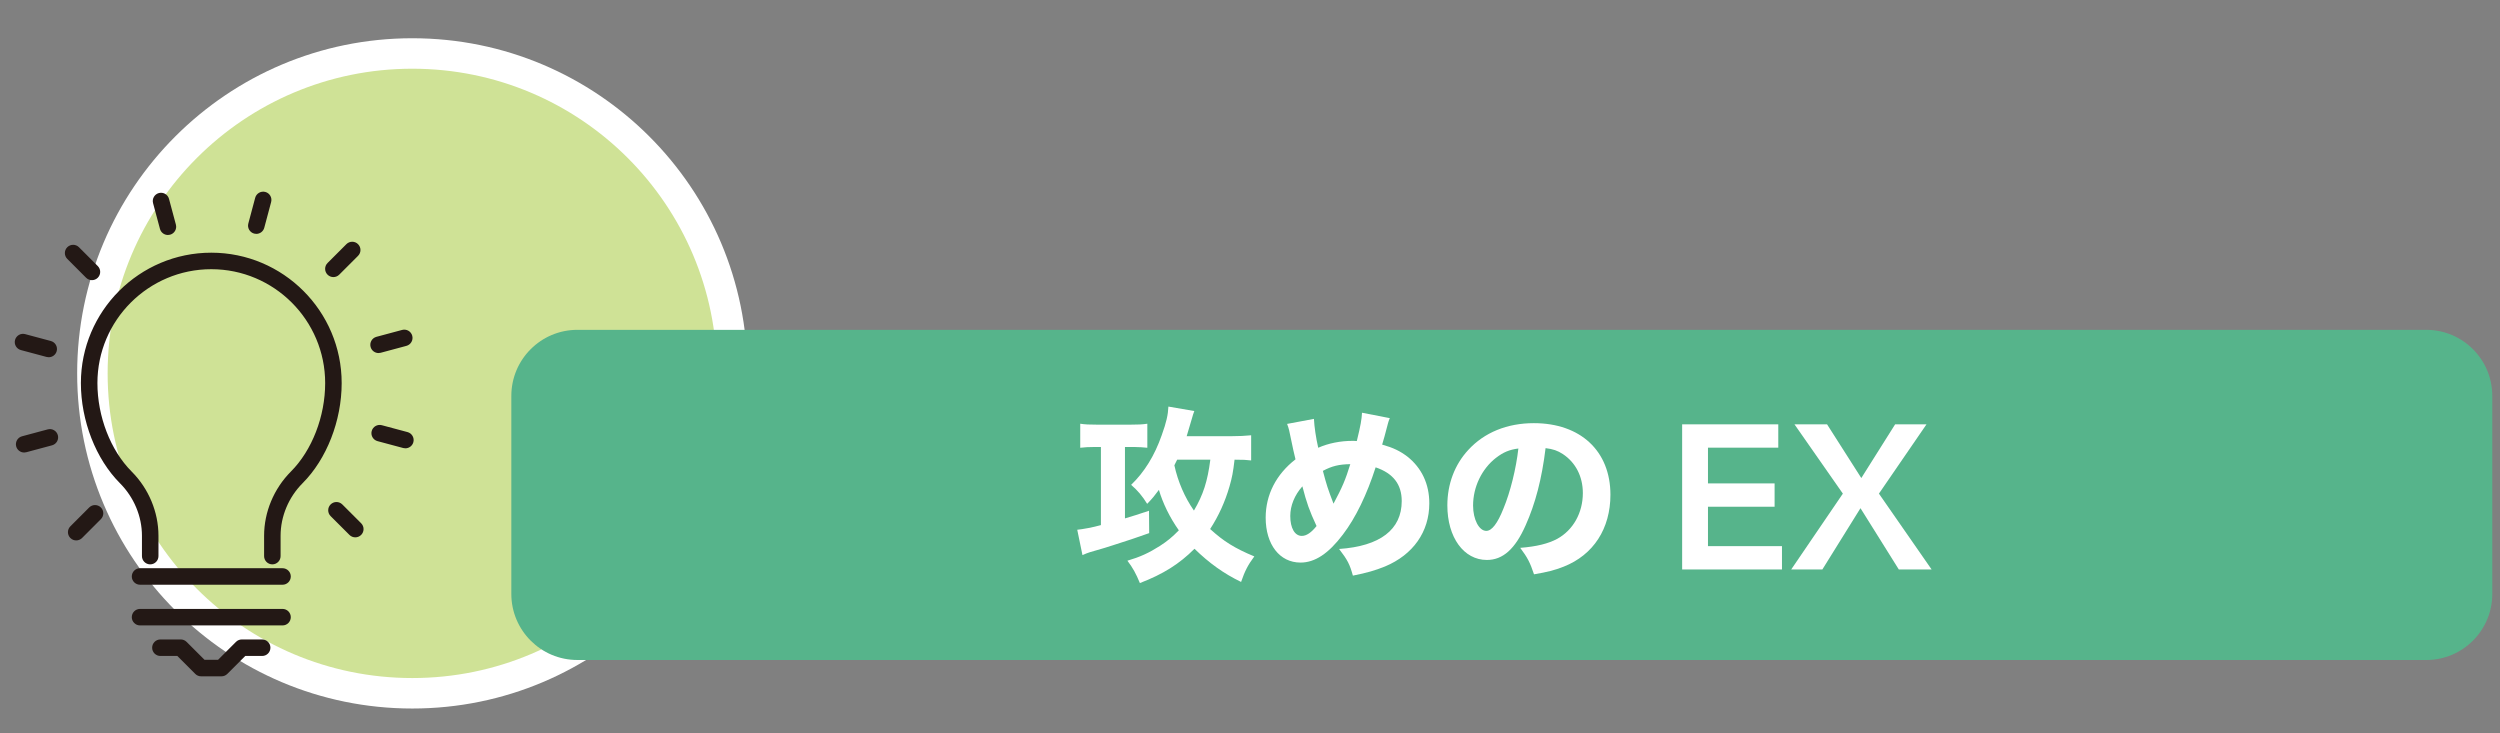 <?xml version="1.0" encoding="UTF-8"?><svg id="uuid-606faa09-daf5-4913-a166-68e310371427" xmlns="http://www.w3.org/2000/svg" width="324" height="95" viewBox="0 0 324 95"><rect x="0" y="0" width="324" height="95" fill="#808080" stroke="none"/><defs><style>.uuid-f2a7bffd-919b-4729-9c4e-c2062699da2d{fill:#fff;}.uuid-d7c82086-7bef-45ca-8cf7-65591fdb6c9e{fill:#cfe296;}.uuid-91034aaa-ca8d-4d61-9792-296b94ca3f1e{fill:#231815;}.uuid-0604fe01-4198-494a-9c1e-29f4154b43b2{fill:#56b48b;}</style></defs><circle class="uuid-f2a7bffd-919b-4729-9c4e-c2062699da2d" cx="53.434" cy="48.39" r="43.434"/><circle class="uuid-d7c82086-7bef-45ca-8cf7-65591fdb6c9e" cx="53.434" cy="48.39" r="39.485"/><path class="uuid-0604fe01-4198-494a-9c1e-29f4154b43b2" d="m74.828,42.747h239.616c4.722,0,8.556,3.834,8.556,8.556v25.676c0,4.722-3.834,8.556-8.556,8.556H74.828c-4.724,0-8.559-3.835-8.559-8.559v-25.67c0-4.724,3.835-8.559,8.559-8.559Z"/><g><path class="uuid-f2a7bffd-919b-4729-9c4e-c2062699da2d" d="m141.69,57.933c-.604,0-1.063.024-1.691.097v-3.116c.604.097,1.184.121,2.198.121h4.299c.99,0,1.57-.024,2.198-.121v3.116c-.459-.048-1.063-.097-1.594-.097h-1.305v9.251c1.063-.314,1.594-.483,3.116-.99l.024,2.898q-2.222.797-4.686,1.57c-1.014.338-1.087.338-2.222.677-.338.096-.58.169-.749.217-.387.121-.604.217-.99.386l-.677-3.285c.725-.073,2.053-.314,3.068-.604v-10.121h-.99Zm20.459,1.739c-.628-.072-.99-.097-2.15-.097-.193,1.643-.314,2.271-.652,3.454-.58,2.005-1.401,3.816-2.512,5.532,1.715,1.57,3.164,2.488,5.725,3.551-.846,1.135-1.232,1.908-1.715,3.309-2.246-1.087-4.13-2.44-6.039-4.3-1.98,1.981-4.058,3.285-7.077,4.445-.507-1.232-.918-1.981-1.618-2.899,1.642-.483,2.802-1.014,4.203-1.908.942-.604,1.619-1.159,2.464-2.029-1.184-1.667-2.077-3.527-2.584-5.242-.556.749-.797,1.063-1.522,1.812-.604-.99-1.256-1.763-2.077-2.463,1.715-1.643,3.043-3.792,3.961-6.425.604-1.667.821-2.633.87-3.72l3.357.58q-.169.435-.29.894c-.145.532-.507,1.715-.7,2.367h5.7c1.135,0,1.884-.048,2.657-.121v3.261Zm-9.589-.097c-.145.314-.193.411-.362.725.459,2.126,1.353,4.179,2.536,5.87,1.208-2.053,1.763-3.792,2.125-6.594h-4.299Z"/><path class="uuid-f2a7bffd-919b-4729-9c4e-c2062699da2d" d="m170.286,54.286c.048,1.014.266,2.488.556,3.744,1.305-.58,2.875-.894,4.42-.894.121,0,.338,0,.58.024.507-2.053.628-2.802.676-3.671l3.599.701c-.121.314-.193.483-.241.7-.29,1.135-.628,2.367-.749,2.729,1.449.411,2.295.821,3.261,1.546,1.86,1.474,2.851,3.551,2.851,6.063,0,3.696-2.102,6.667-5.749,8.188-1.256.507-2.319.821-4.155,1.184-.411-1.474-.676-2.005-1.787-3.454,5.314-.362,8.116-2.512,8.116-6.208,0-2.174-1.111-3.599-3.381-4.372-1.135,3.527-2.585,6.546-4.251,8.72-1.86,2.464-3.623,3.623-5.483,3.623-2.706,0-4.517-2.343-4.517-5.821,0-2.971,1.353-5.604,3.865-7.561-.097-.314-.362-1.546-.821-3.744-.072-.29-.121-.459-.266-.846l3.478-.652Zm-3.067,12.584c0,1.57.58,2.584,1.498,2.584.604,0,1.232-.435,1.908-1.28-.942-2.029-1.28-2.995-1.836-5.145-1.014,1.135-1.57,2.512-1.57,3.841Zm5.604-1.594c1.159-2.174,1.546-3.092,2.174-5.121-1.474.024-2.367.241-3.551.869.483,1.836.628,2.295,1.377,4.251Z"/><path class="uuid-f2a7bffd-919b-4729-9c4e-c2062699da2d" d="m197.722,68.078c-1.353,3.068-2.947,4.493-5.024,4.493-2.995,0-5.121-2.922-5.121-7.077,0-2.753.942-5.266,2.705-7.174,2.077-2.271,5.048-3.479,8.502-3.479,6.063,0,9.928,3.624,9.928,9.275,0,4.396-2.198,7.802-6.063,9.324-1.159.459-2.125.701-3.841.991-.507-1.522-.845-2.174-1.787-3.43,2.15-.169,3.647-.556,4.783-1.16,2.077-1.135,3.333-3.381,3.333-5.942,0-2.15-.942-3.961-2.584-5.048-.7-.459-1.28-.652-2.246-.773-.483,3.986-1.329,7.198-2.585,10Zm-3.84-8.744c-1.836,1.425-2.971,3.768-2.971,6.184,0,1.812.773,3.285,1.715,3.285.701,0,1.45-.942,2.223-2.898.894-2.15,1.643-5.193,1.932-7.778-1.159.145-1.957.483-2.898,1.208Z"/></g><g><path class="uuid-f2a7bffd-919b-4729-9c4e-c2062699da2d" d="m218.006,54.994h12.46v3.028h-9.112v4.623h8.634v3.029h-8.634v5.101h9.59v3.029h-12.938v-18.809Z"/><path class="uuid-f2a7bffd-919b-4729-9c4e-c2062699da2d" d="m238.834,63.974l-6.27-8.979h4.224l4.437,6.96,4.383-6.96h4.065l-6.164,8.979,6.828,9.83h-4.251l-4.968-7.943-4.941,7.943h-4.038l6.695-9.83Z"/></g><path class="uuid-91034aaa-ca8d-4d61-9792-296b94ca3f1e" d="m28.703,87.652h-2.639c-.284,0-.556-.112-.756-.314l-2.326-2.325h-2.193c-.591,0-1.07-.479-1.07-1.07s.479-1.07,1.07-1.07h2.637c.284,0,.556.112.756.314l2.326,2.325h1.751l2.326-2.325c.2-.202.472-.314.756-.314h2.636c.591,0,1.07.479,1.07,1.07s-.479,1.07-1.07,1.07h-2.192l-2.326,2.325c-.2.202-.472.314-.756.314Zm7.913-6.597h-18.466c-.591,0-1.07-.479-1.07-1.07s.479-1.07,1.07-1.07h18.466c.591,0,1.07.479,1.07,1.07s-.479,1.07-1.07,1.07Zm0-5.274h-18.466c-.591,0-1.07-.479-1.07-1.07s.479-1.07,1.07-1.07h18.466c.591,0,1.07.479,1.07,1.07s-.479,1.07-1.07,1.07Zm-1.319-2.639c-.591,0-1.07-.479-1.07-1.07v-2.639c0-3.069,1.266-6.101,3.471-8.317,2.742-2.748,4.444-7.14,4.444-11.468,0-8.138-6.62-14.759-14.759-14.759s-14.757,6.62-14.757,14.759c0,4.326,1.701,8.721,4.438,11.468,2.208,2.211,3.474,5.243,3.474,8.317v2.639c0,.591-.479,1.07-1.07,1.07s-1.07-.479-1.07-1.07v-2.639c0-2.51-1.039-4.991-2.849-6.806-3.124-3.134-5.064-8.108-5.064-12.979,0-9.318,7.58-16.899,16.898-16.899s16.899,7.581,16.899,16.899c0,4.873-1.941,9.847-5.068,12.979-1.81,1.818-2.848,4.298-2.848,6.806v2.639c0,.591-.479,1.07-1.07,1.07Zm-25.422-3.103c-.274,0-.547-.105-.756-.313-.419-.419-.419-1.095-.001-1.514l2.44-2.443c.419-.419,1.095-.417,1.514-.001.419.419.419,1.095.001,1.514l-2.44,2.443c-.209.209-.484.314-.758.314Zm36.17-.399c-.274,0-.547-.105-.756-.313l-2.44-2.438c-.419-.419-.419-1.097-.001-1.514s1.095-.417,1.514-.001l2.44,2.438c.419.419.419,1.097.001,1.514-.209.209-.484.314-.758.314ZM3.131,58.646c-.473,0-.905-.315-1.033-.793-.153-.57.184-1.157.756-1.31l3.333-.895c.572-.156,1.157.187,1.31.756.153.57-.184,1.157-.756,1.31l-3.333.895c-.093.025-.186.037-.277.037Zm49.407-.544c-.091,0-.184-.012-.277-.037l-3.333-.893c-.57-.153-.91-.74-.756-1.31.153-.569.741-.905,1.31-.756l3.333.893c.57.153.91.74.756,1.31-.128.478-.56.793-1.033.793ZM6.315,46.298c-.091,0-.184-.012-.277-.037l-3.333-.893c-.57-.153-.91-.74-.756-1.31.155-.569.741-.912,1.31-.756l3.333.893c.57.153.91.74.756,1.31-.128.478-.56.793-1.033.793Zm42.746-.542c-.473,0-.905-.315-1.033-.793-.153-.57.186-1.157.756-1.31l3.333-.895c.573-.152,1.157.186,1.31.756s-.186,1.157-.756,1.31l-3.333.895c-.093.025-.186.037-.277.037Zm-37.146-9.447c-.274,0-.548-.105-.758-.314l-2.438-2.441c-.417-.419-.417-1.095.001-1.514.419-.416,1.095-.417,1.514.001l2.438,2.441c.417.419.417,1.095-.001,1.514-.209.208-.482.313-.756.313Zm31.292-.398c-.274,0-.548-.105-.756-.314-.419-.417-.419-1.095,0-1.512l2.44-2.44c.416-.419,1.097-.419,1.512,0,.419.417.419,1.095,0,1.512l-2.44,2.44c-.208.209-.482.314-.756.314Zm-21.444-5.456c-.473,0-.905-.315-1.033-.793l-.893-3.333c-.153-.57.186-1.157.756-1.31.57-.15,1.157.186,1.31.756l.893,3.333c.153.57-.186,1.157-.756,1.31-.093.025-.186.037-.277.037Zm11.454-.144c-.091,0-.184-.012-.276-.037-.572-.152-.911-.739-.758-1.309l.89-3.333c.152-.572.75-.907,1.309-.758.572.152.911.739.758,1.309l-.89,3.333c-.127.479-.56.795-1.033.795Z"/></svg>